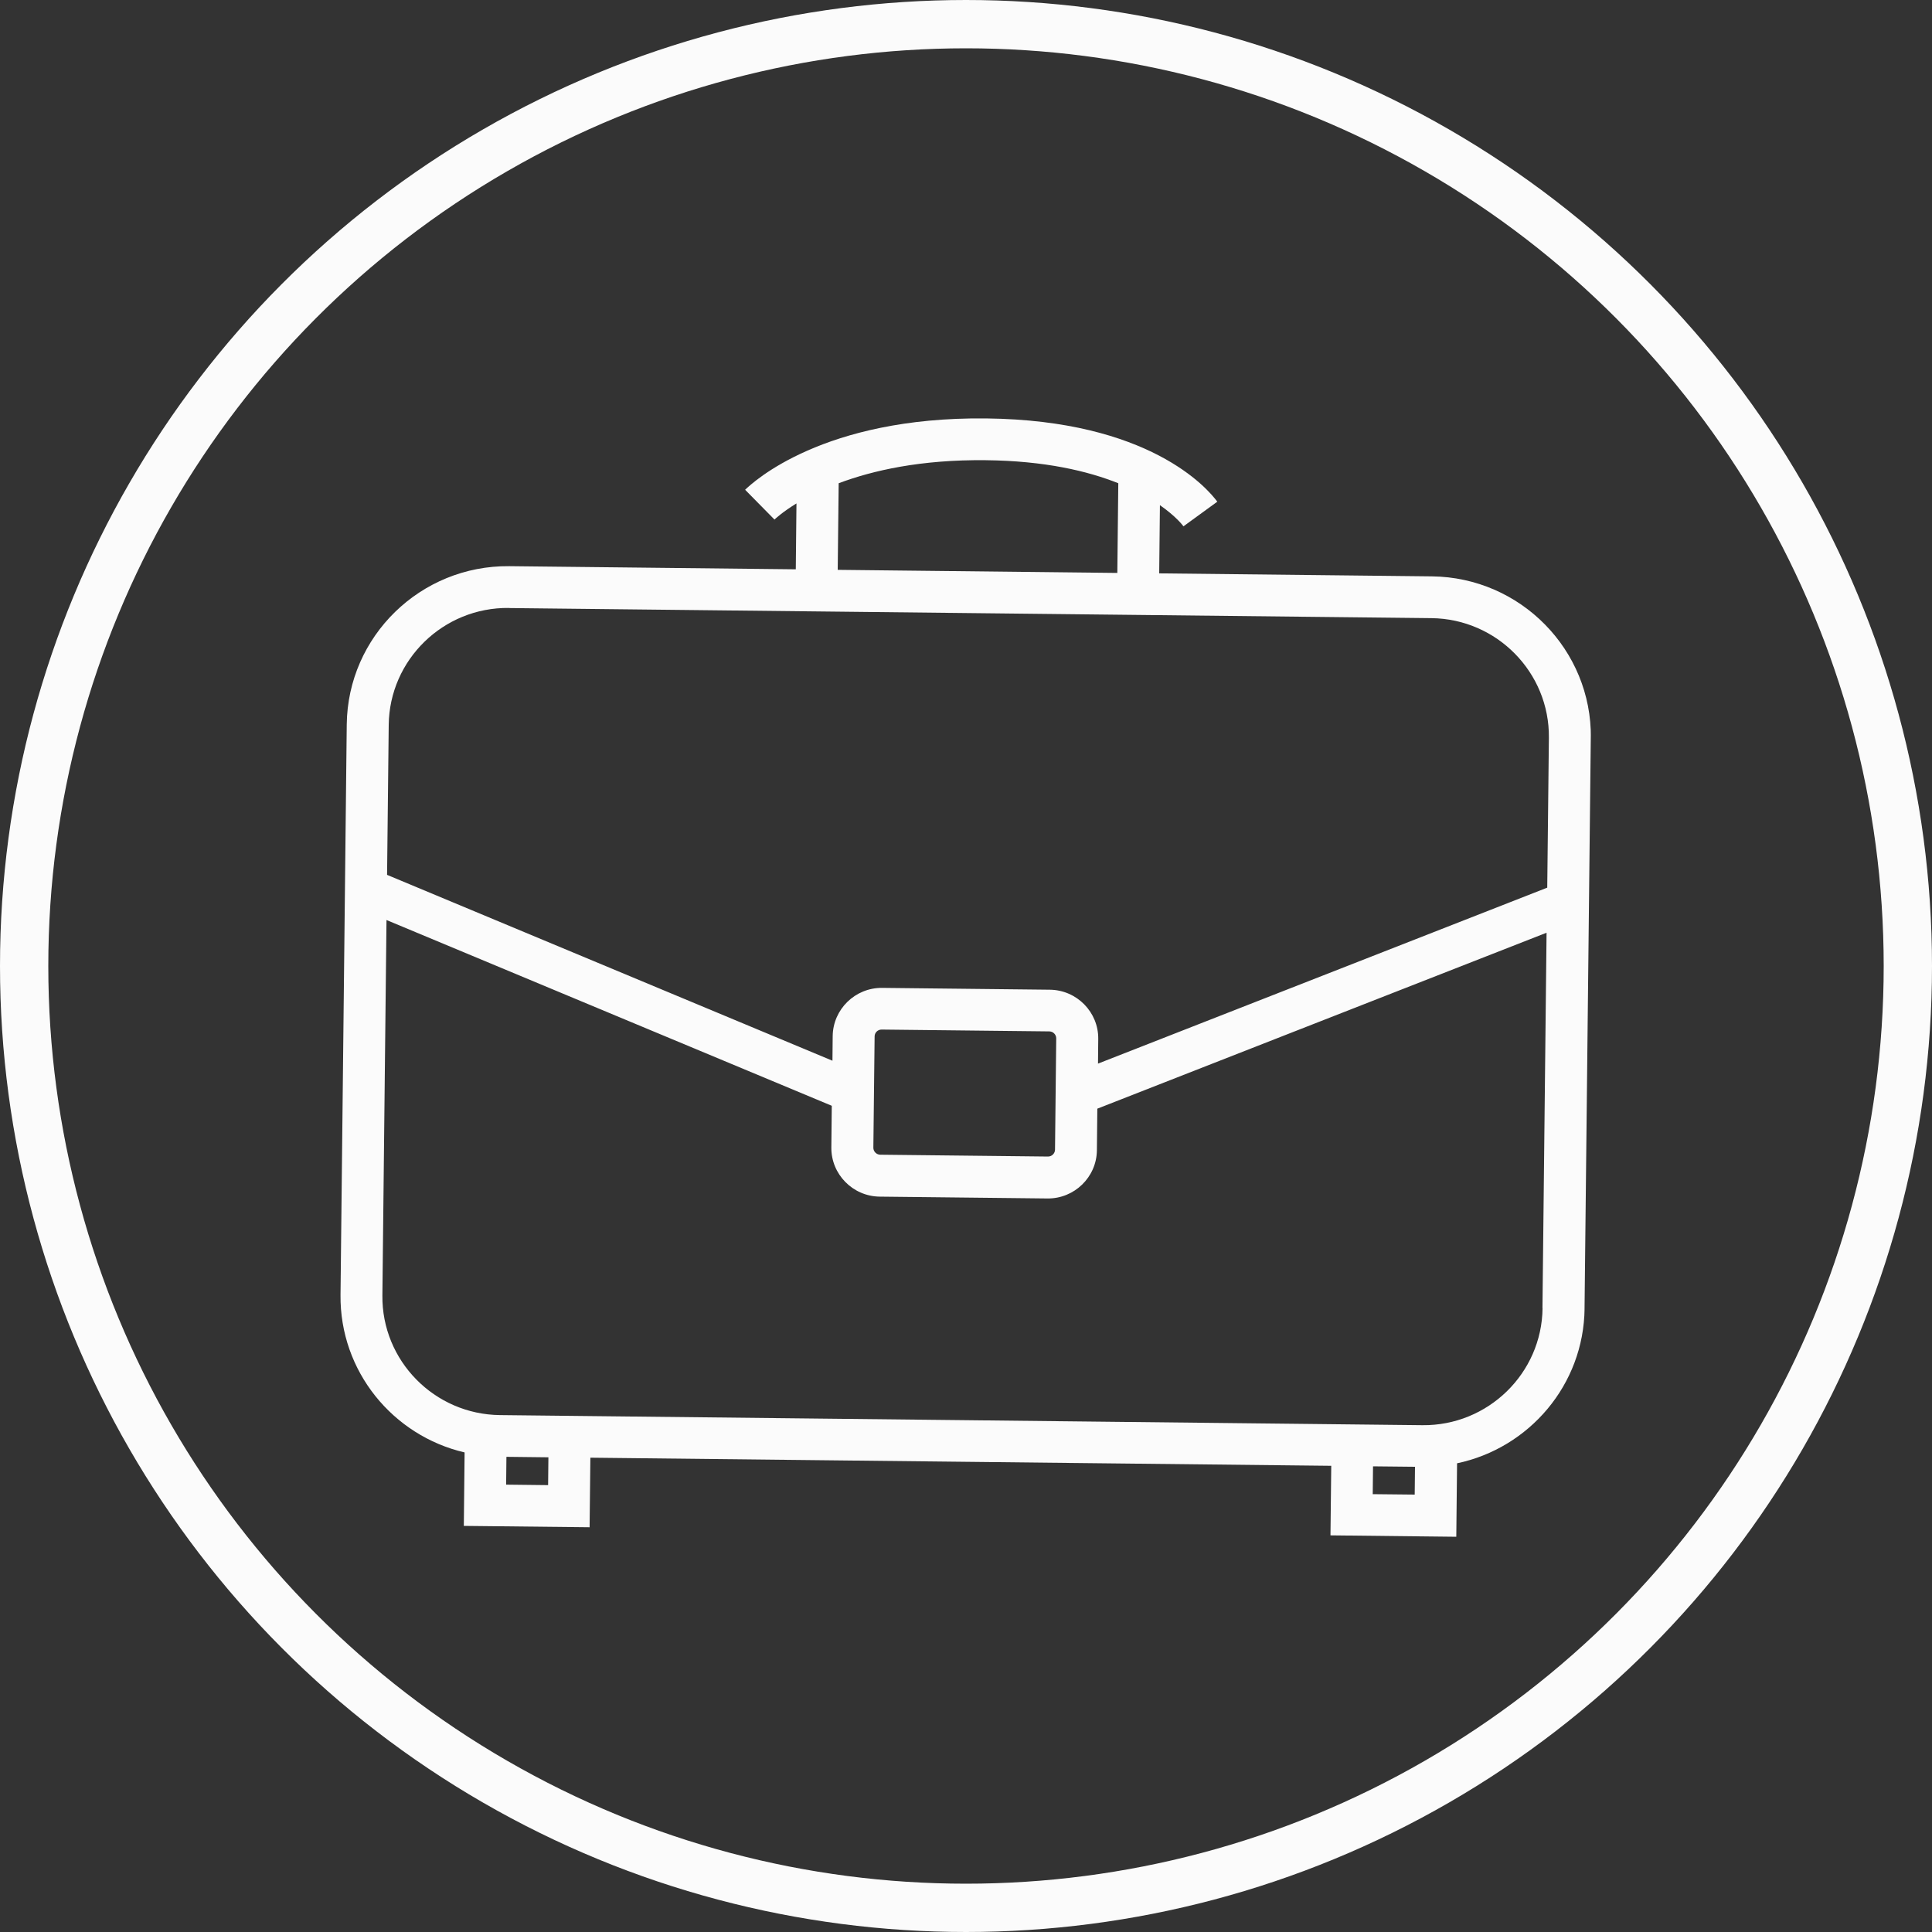 <svg width="40" height="40" viewBox="0 0 40 40" fill="none" xmlns="http://www.w3.org/2000/svg">
<rect x="0" y="0" width="40" height="40" fill="#333333" stroke="none"/>
<g clip-path="url(#clip0_3358_37799)">
<g clip-path="url(#clip1_3358_37799)">
<path d="M29.644 11.933L24 11.871L24.015 10.459C24.344 10.688 24.488 10.876 24.502 10.897L25.203 10.387C24.996 10.106 23.792 8.7 20.416 8.663C17.041 8.626 15.587 9.986 15.427 10.14L16.035 10.757C16.052 10.74 16.2 10.601 16.49 10.423L16.476 11.787L10.543 11.722C8.707 11.704 7.199 13.173 7.179 15L7.05 26.81C7.033 28.39 8.134 29.725 9.619 30.071L9.603 31.592L12.207 31.62L12.223 30.18L27.562 30.348L27.546 31.788L30.151 31.817L30.167 30.296C31.66 29.982 32.79 28.671 32.807 27.092L32.937 15.282C32.957 13.455 31.481 11.953 29.645 11.933L29.644 11.933ZM17.364 10.005C18.066 9.741 19.064 9.513 20.409 9.528C21.633 9.541 22.52 9.752 23.153 10.005L23.133 11.862L17.344 11.798L17.364 10.005ZM10.534 12.589L29.634 12.798C30.991 12.812 32.083 13.924 32.068 15.274L32.034 18.378L22.733 22.021L22.738 21.51C22.744 20.955 22.294 20.497 21.736 20.491L18.265 20.453C17.706 20.447 17.247 20.895 17.24 21.45L17.235 21.961L8.014 18.113L8.048 15.009C8.063 13.659 9.179 12.572 10.535 12.587L10.534 12.589ZM21.868 21.499L21.843 23.803C21.842 23.881 21.776 23.946 21.697 23.945L18.225 23.907C18.146 23.906 18.081 23.84 18.082 23.762L18.108 21.458C18.108 21.379 18.174 21.315 18.253 21.316L21.725 21.354C21.804 21.355 21.869 21.42 21.868 21.499ZM11.348 30.748L10.479 30.738L10.485 30.162L11.354 30.172L11.348 30.748ZM29.29 30.944L28.421 30.935L28.427 30.359L29.296 30.368L29.29 30.944ZM31.937 27.084C31.922 28.434 30.806 29.521 29.45 29.507L10.351 29.298C8.994 29.283 7.902 28.172 7.917 26.821L8.002 19.048L17.221 22.894L17.212 23.756C17.206 24.311 17.656 24.769 18.214 24.775L21.686 24.813C22.244 24.819 22.704 24.371 22.71 23.816L22.719 22.954L32.02 19.311L31.935 27.084L31.937 27.084Z" fill="#FBFBFB"/>
</g>
<circle cx="20" cy="20" r="19.5" stroke="#FBFBFB"/>
</g>
<defs>
<clipPath id="clip0_3358_37799">
<rect width="40" height="40" fill="white"/>
</clipPath>
<clipPath id="clip1_3358_37799">
<rect width="25.758" height="23.046" fill="white" transform="translate(7.25 8.519) rotate(0.627)"/>
</clipPath>
</defs>
</svg>
